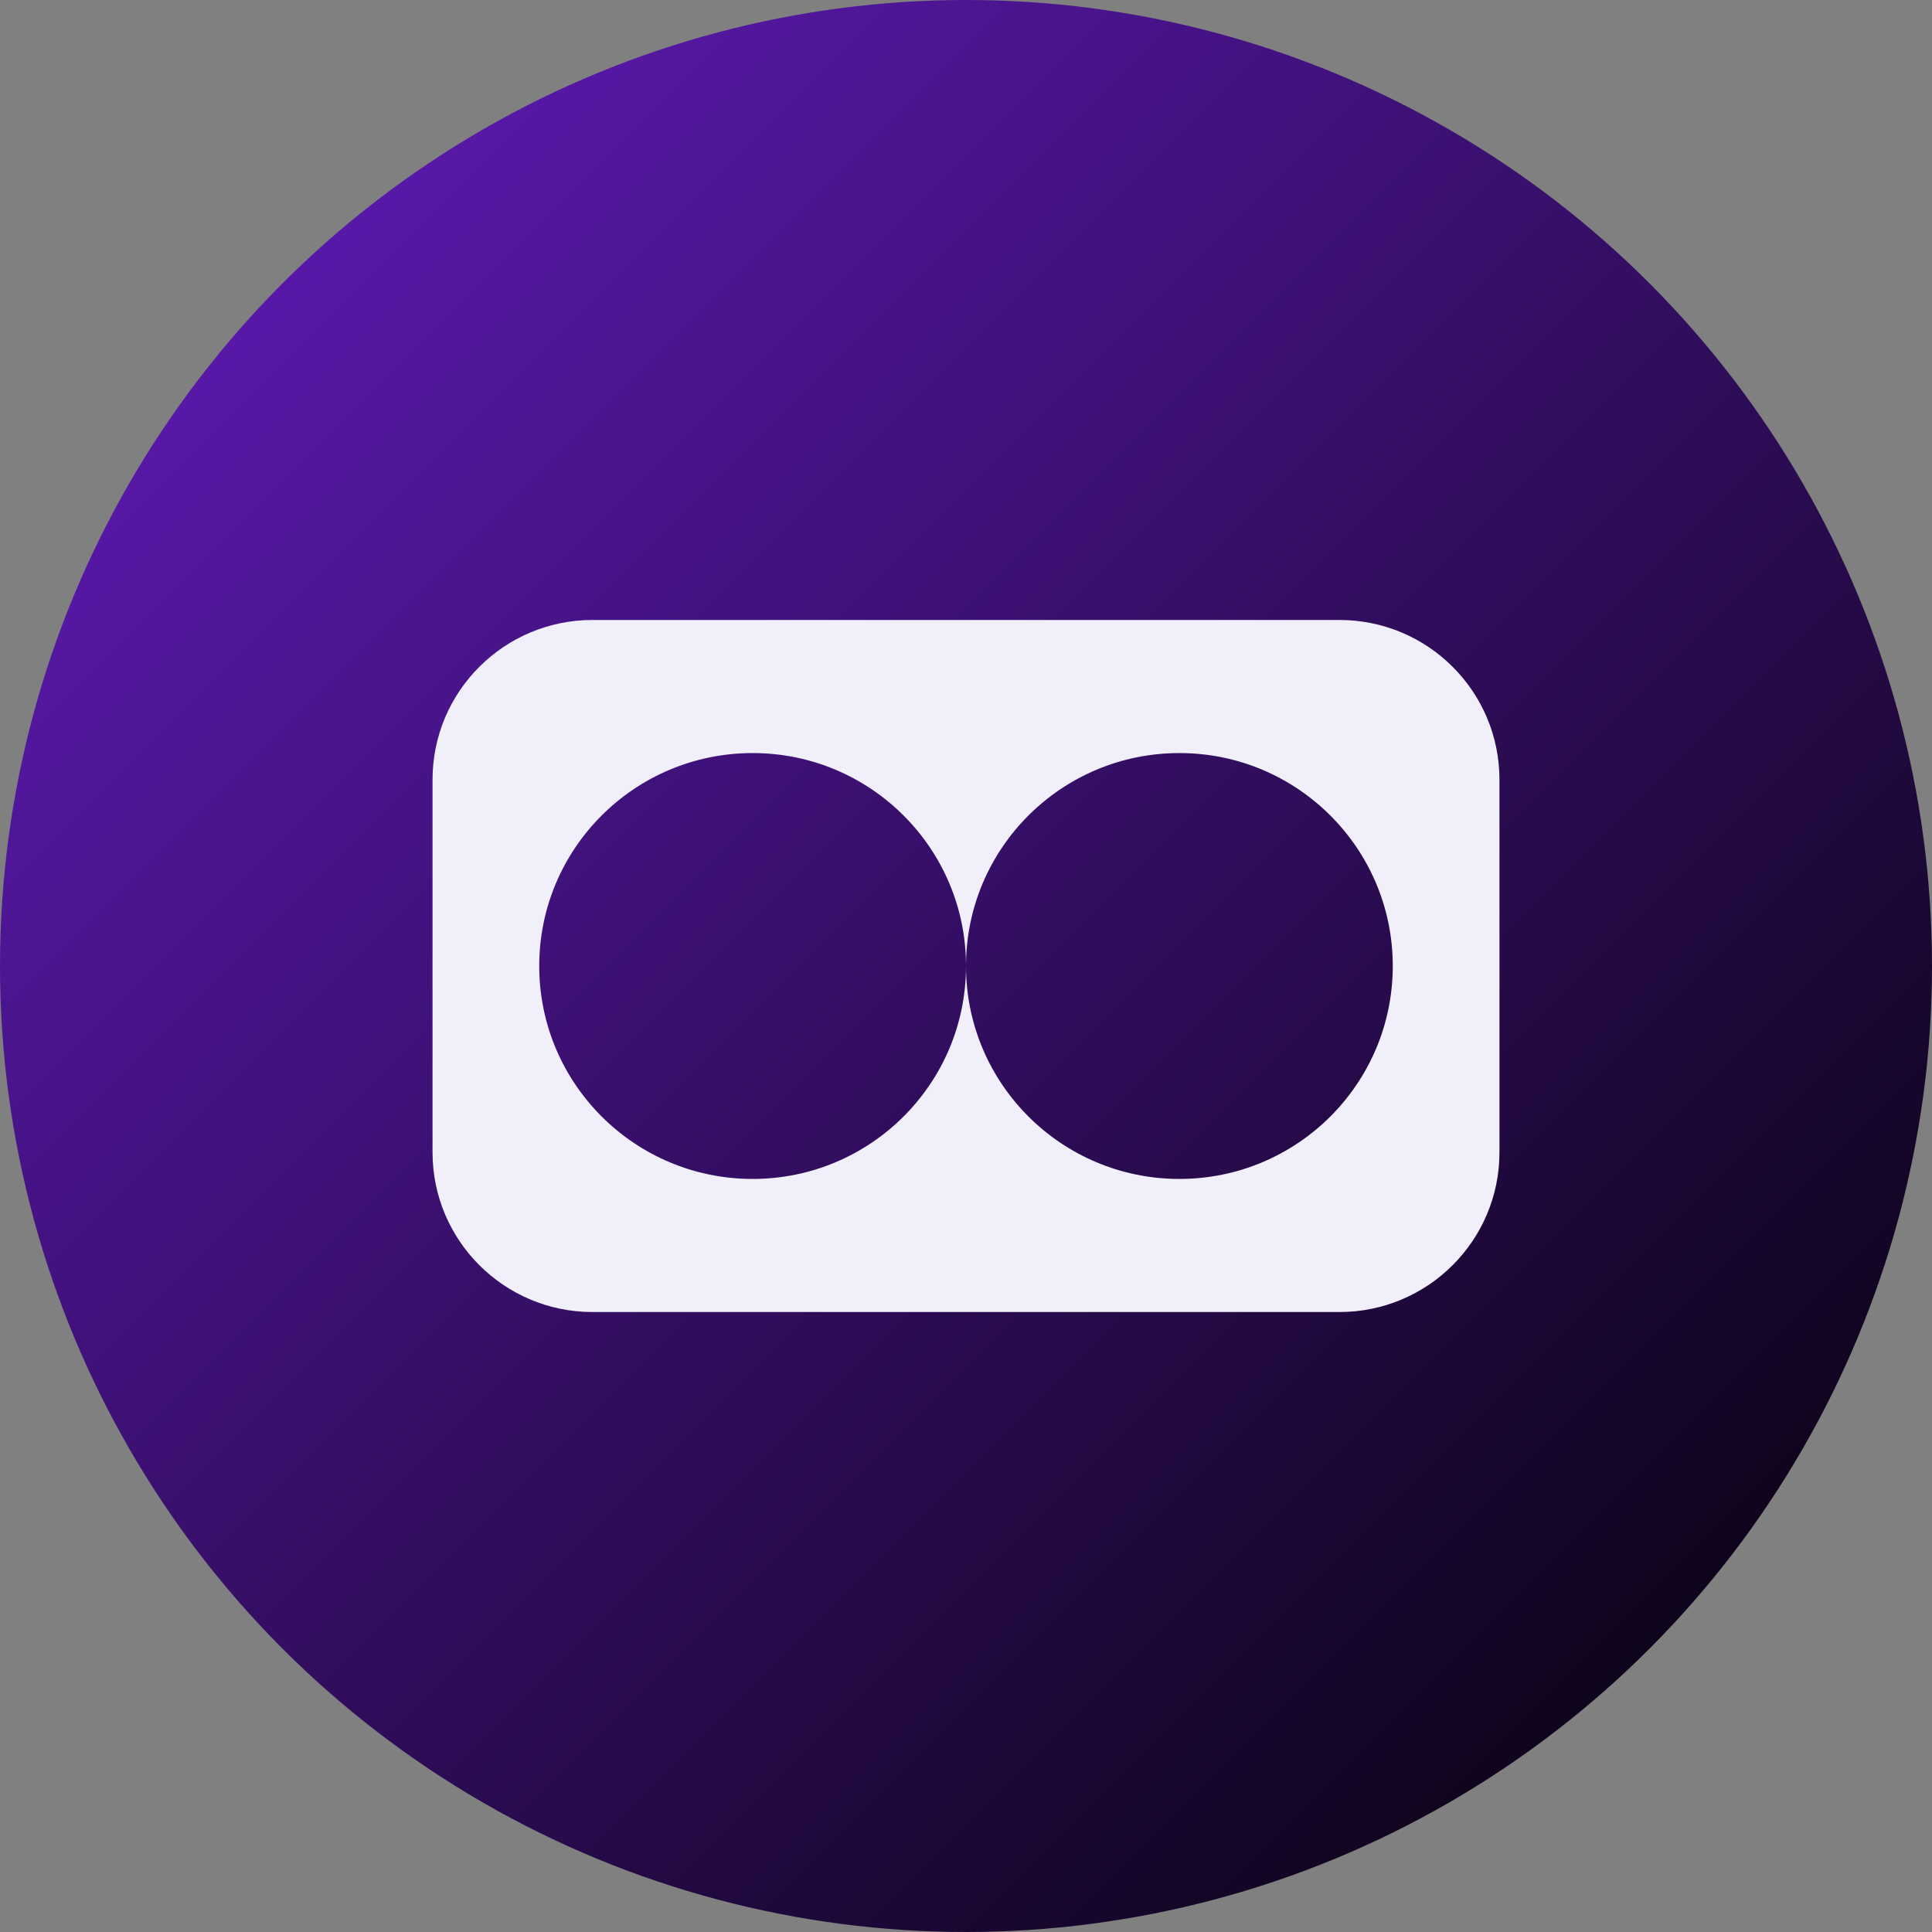 <svg width="134" height="134" viewBox="0 0 134 134" fill="none" xmlns="http://www.w3.org/2000/svg">
<rect x="0" y="0" width="134" height="134" fill="#808080" stroke="none"/>
<circle cx="67" cy="67" r="67" fill="url(#paint0_linear_127_2)"/>
<path fill-rule="evenodd" clip-rule="evenodd" d="M30 54.077C30 47.959 34.97 43 41.1 43H92.9C99.03 43 104 47.959 104 54.077V79.923C104 86.041 99.03 91 92.9 91H41.1C34.97 91 30 86.041 30 79.923V54.077ZM67 67C67 75.157 60.374 81.769 52.2 81.769C44.026 81.769 37.4 75.157 37.4 67C37.4 58.843 44.026 52.231 52.2 52.231C60.374 52.231 67 58.843 67 67ZM67 67C67 58.843 73.626 52.231 81.8 52.231C89.974 52.231 96.6 58.843 96.6 67C96.6 75.157 89.974 81.769 81.8 81.769C73.626 81.769 67 75.157 67 67Z" fill="#F1F0FA"/>
<defs>
<linearGradient id="paint0_linear_127_2" x1="0" y1="0" x2="134" y2="134" gradientUnits="userSpaceOnUse">
<stop stop-color="#661CC4"/>
<stop offset="1"/>
</linearGradient>
</defs>
</svg>

